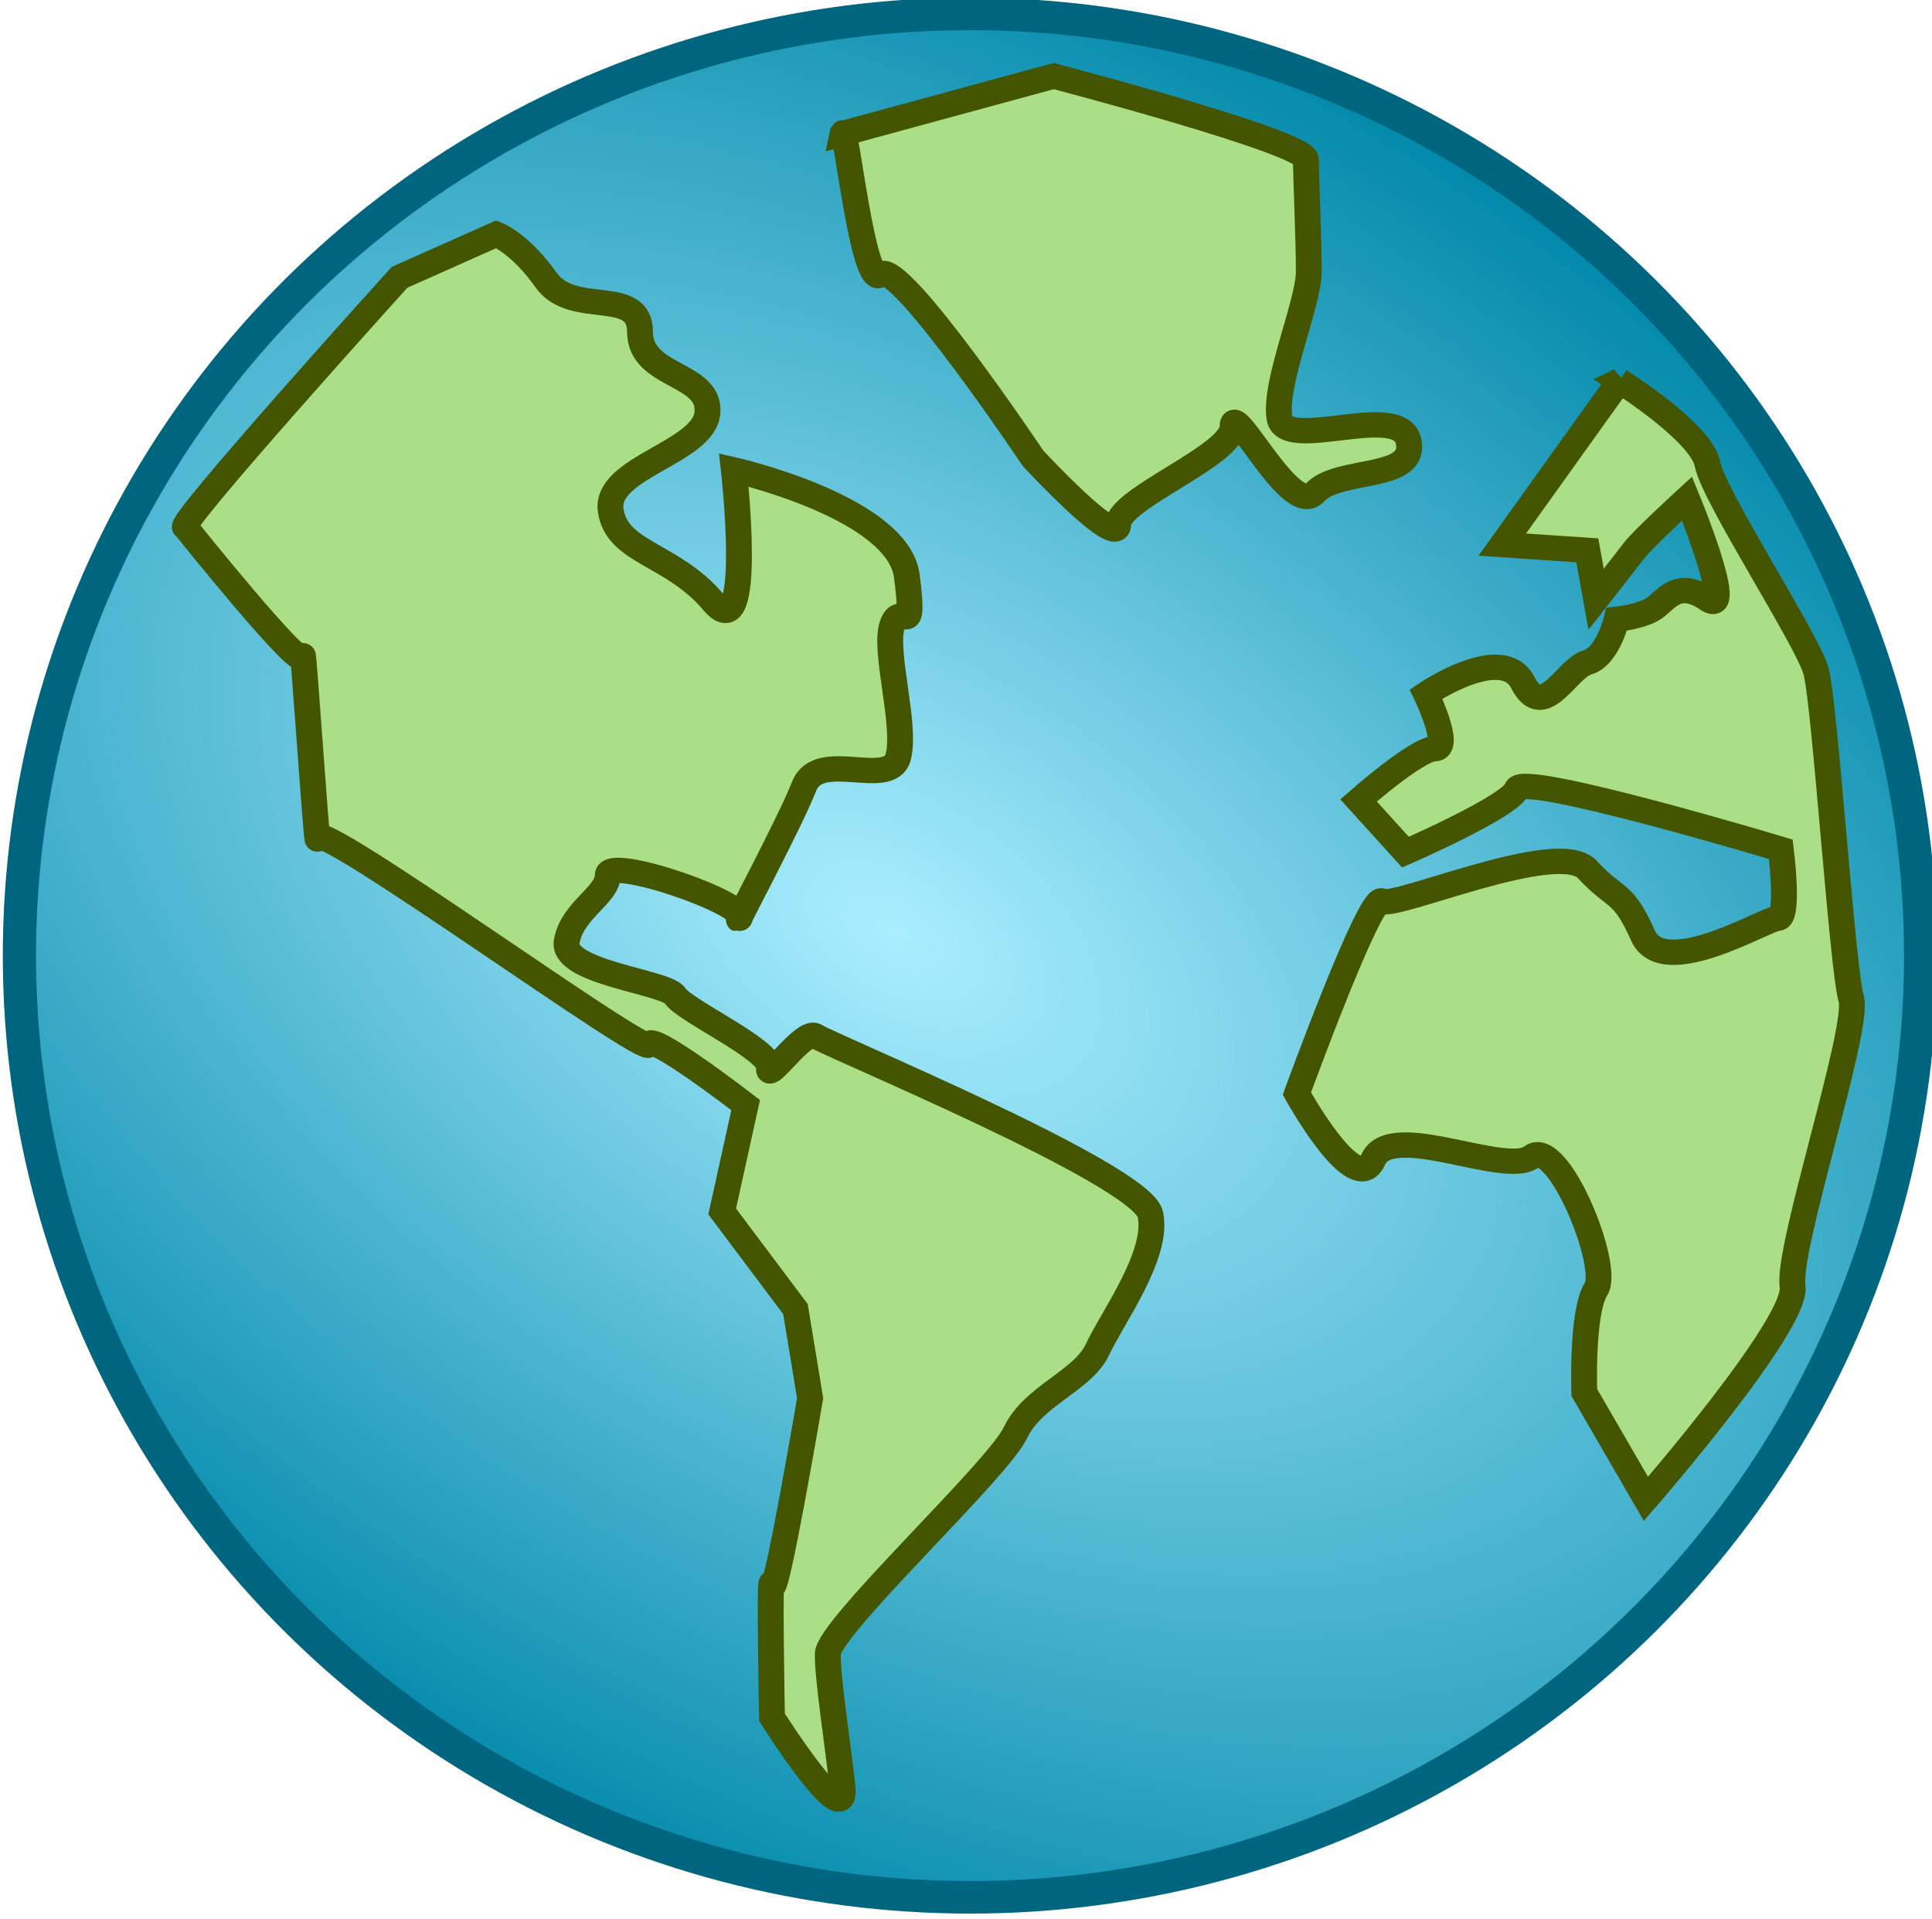 <?xml version="1.0" encoding="UTF-8" standalone="no"?>
<!-- Created with Inkscape (http://www.inkscape.org/) -->

<svg
   xmlns:dc="http://purl.org/dc/elements/1.1/"
   xmlns:cc="http://creativecommons.org/ns#"
   xmlns:rdf="http://www.w3.org/1999/02/22-rdf-syntax-ns#"
   xmlns:svg="http://www.w3.org/2000/svg"
   xmlns="http://www.w3.org/2000/svg"
   xmlns:xlink="http://www.w3.org/1999/xlink"
   xmlns:sodipodi="http://sodipodi.sourceforge.net/DTD/sodipodi-0.dtd"
   xmlns:inkscape="http://www.inkscape.org/namespaces/inkscape"
   width="13.086mm"
   height="12.995mm"
   viewBox="0 0 13.086 12.995"
   version="1.1"
   id="svg8"
   inkscape:version="0.92.3 (2405546, 2018-03-11)"
   sodipodi:docname="globe.svg">
  <defs
     id="defs2">
    <linearGradient
       inkscape:collect="always"
       id="linearGradient860">
      <stop
         style="stop-color:#aaeeff;stop-opacity:1;"
         offset="0"
         id="stop856" />
      <stop
         style="stop-color:#0088aa;stop-opacity:1"
         offset="1"
         id="stop858" />
    </linearGradient>
    <radialGradient
       inkscape:collect="always"
       xlink:href="#linearGradient860"
       id="radialGradient862"
       cx="83.427"
       cy="74.853"
       fx="83.427"
       fy="74.853"
       r="26.205"
       gradientTransform="matrix(1.416,0.913,-0.548,0.849,6.28,-64.877)"
       gradientUnits="userSpaceOnUse" />
  </defs>
  <sodipodi:namedview
     id="base"
     pagecolor="#ffffff"
     bordercolor="#666666"
     borderopacity="1.0"
     inkscape:pageopacity="0.0"
     inkscape:pageshadow="2"
     inkscape:zoom="3.3300084"
     inkscape:cx="24.282908"
     inkscape:cy="-182.79936"
     inkscape:document-units="mm"
     inkscape:current-layer="layer1"
     showgrid="false"
     inkscape:window-width="3840"
     inkscape:window-height="2066"
     inkscape:window-x="-11"
     inkscape:window-y="-11"
     inkscape:window-maximized="1"
     fit-margin-top="0"
     fit-margin-left="0"
     fit-margin-right="0"
     fit-margin-bottom="0" />
  <g
     inkscape:label="Layer 1"
     inkscape:groupmode="layer"
     id="layer1"
     transform="translate(-98.575,-49.001)">
    <g
       id="g868"
       transform="matrix(0.25,0,0,0.245,83.782,36.98)">
      <ellipse
         ry="26.033"
         rx="25.755"
         cy="75.482"
         cx="85.453"
         id="path844"
         style="fill:url(#radialGradient862);fill-opacity:1;stroke:#006680;stroke-width:0.9;stroke-linecap:butt;stroke-linejoin:round;stroke-miterlimit:4;stroke-dasharray:none;stroke-opacity:1" />
      <path
         inkscape:connector-curvature="0"
         id="path832"
         d="m 64.199,63.643 c 0,0 3.178,4.052 3.178,3.575 0,-0.477 0.397,5.562 0.397,5.006 0,-0.556 8.978,6.118 8.978,5.721 0,-0.397 2.622,1.669 2.622,1.669 l -0.636,2.94 1.986,2.701 0.397,2.463 c 0,0 -0.953,5.721 -1.033,5.165 -0.079,-0.556 0,3.655 0,3.655 0,0 2.066,3.337 1.907,1.907 -0.159,-1.43 -0.397,-2.94 -0.397,-3.655 0,-0.715 4.608,-5.085 5.085,-6.118 0.477,-1.033 1.827,-1.43 2.225,-2.304 0.397,-0.874 1.669,-2.622 1.43,-3.734 -0.238,-1.112 -8.74,-4.688 -9.058,-4.926 -0.318,-0.238 -1.351,1.351 -1.271,0.874 0.079,-0.477 -2.304,-1.589 -2.543,-1.986 -0.238,-0.397 -3.099,-0.636 -2.94,-1.51 0.159,-0.874 1.112,-1.271 1.112,-1.827 0,-0.556 3.814,0.795 3.575,1.192 -0.238,0.397 1.351,-2.622 1.748,-3.655 0.397,-1.033 2.304,0.079 2.543,-0.795 0.238,-0.874 -0.397,-2.94 -0.159,-3.655 0.238,-0.715 0.636,0.556 0.397,-1.351 -0.238,-1.907 -4.688,-2.94 -4.688,-2.94 0,0 0.556,5.006 -0.556,3.655 -1.112,-1.351 -2.622,-1.351 -2.781,-2.543 -0.159,-1.192 2.543,-1.589 2.622,-2.701 0.079,-1.112 -1.827,-0.953 -1.827,-2.225 0,-1.271 -1.827,-0.397 -2.543,-1.43 -0.715,-1.033 -1.351,-1.271 -1.351,-1.271 l -2.622,1.192 c 0,0 -6.197,6.992 -5.8,6.913 z"
         style="fill:#aade87;stroke:#445500;stroke-width:0.7;stroke-linecap:butt;stroke-linejoin:miter;stroke-miterlimit:4;stroke-dasharray:none;stroke-opacity:1" />
      <path
         inkscape:connector-curvature="0"
         id="path838"
         d="m 81.997,52.758 c 0.079,-0.397 0.556,4.37 1.033,3.893 0.477,-0.477 4.132,5.085 4.132,5.085 0,0 2.304,2.543 2.304,1.827 0,-0.715 3.099,-1.907 3.099,-2.701 0,-0.795 1.589,2.543 2.225,1.827 0.636,-0.715 2.781,-0.318 2.543,-1.43 -0.238,-1.112 -3.337,0.318 -3.496,-0.636 -0.159,-0.953 0.795,-3.178 0.795,-4.052 0,-0.874 -0.079,-2.622 -0.079,-3.099 0,-0.477 -6.833,-2.304 -6.833,-2.304 z"
         style="fill:#aade87;stroke:#445500;stroke-width:0.7;stroke-linecap:butt;stroke-linejoin:miter;stroke-miterlimit:4;stroke-dasharray:none;stroke-opacity:1" />
      <path
         inkscape:connector-curvature="0"
         id="path840"
         d="m 103.052,59.591 -3.178,4.529 2.304,0.159 0.238,1.351 c 0,0 0.795,-1.033 1.033,-1.351 0.238,-0.318 1.43,-1.43 1.43,-1.43 0,0 1.351,3.337 0.556,2.781 -0.795,-0.556 -1.112,0 -1.43,0.238 -0.318,0.238 -1.033,0.318 -1.033,0.318 0,0 -0.238,1.033 -0.795,1.192 -0.556,0.159 -1.192,1.669 -1.748,0.556 -0.556,-1.112 -2.622,0.318 -2.622,0.318 0,0 0.715,1.51 0.238,1.51 -0.477,0 -2.066,1.43 -2.066,1.43 l 1.271,1.43 c 0,0 2.86,-1.271 3.019,-1.748 0.159,-0.477 7.151,1.669 7.151,1.669 0,0 0.238,1.907 -0.08,1.907 -0.318,0 -3.099,1.748 -3.655,0.477 -0.556,-1.271 -0.715,-0.953 -1.51,-1.827 -0.795,-0.874 -5.244,1.112 -5.562,0.874 -0.318,-0.238 -2.304,5.323 -2.304,5.323 0,0 1.589,2.94 2.066,1.827 0.477,-1.112 3.575,0.477 4.291,-0.079 0.715,-0.556 2.145,3.019 1.748,3.655 -0.397,0.636 -0.318,2.86 -0.318,2.86 l 1.669,2.94 c 0,0 4.132,-4.847 3.973,-5.88 -0.159,-1.033 1.827,-7.151 1.589,-7.945 -0.238,-0.795 -0.715,-8.184 -0.953,-9.058 -0.238,-0.874 -2.781,-4.847 -2.94,-5.721 -0.159,-0.874 -2.384,-2.304 -2.384,-2.304 z"
         style="fill:#aade87;stroke:#445500;stroke-width:0.7;stroke-linecap:butt;stroke-linejoin:miter;stroke-miterlimit:4;stroke-dasharray:none;stroke-opacity:1" />
    </g>
  </g>
</svg>
